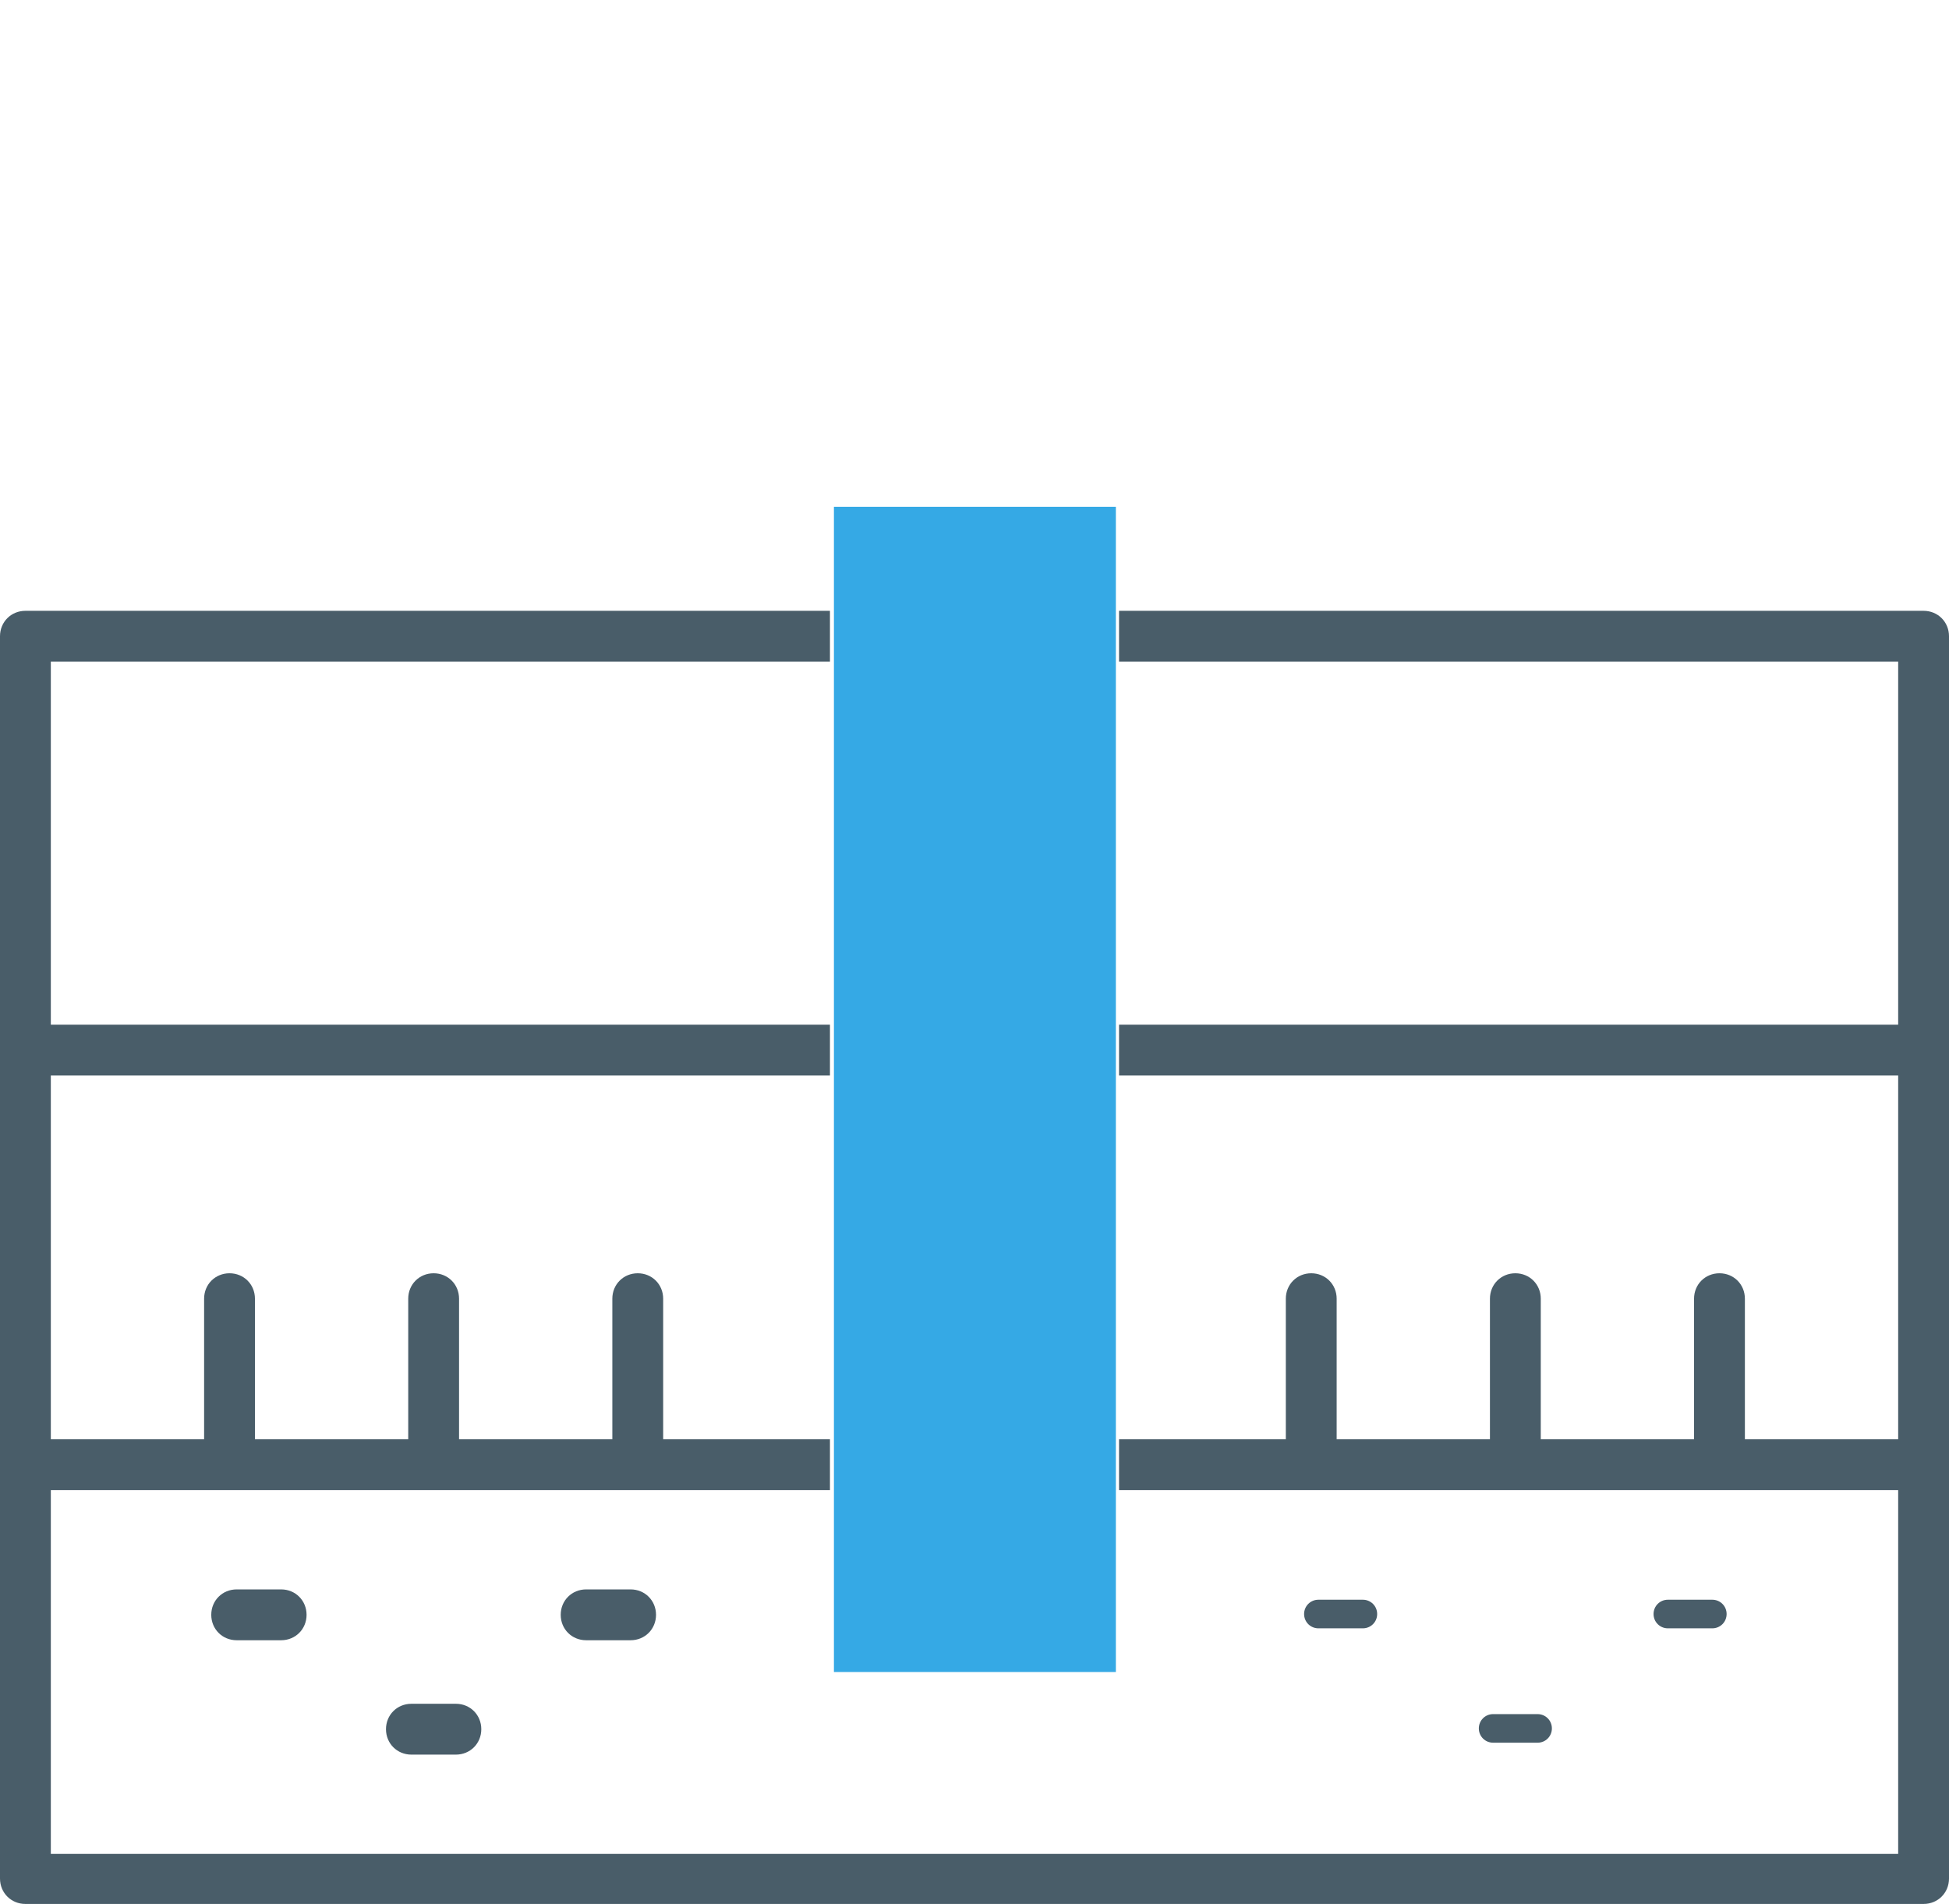 <?xml version="1.0" encoding="utf-8"?>
<!-- Generator: Adobe Illustrator 26.0.1, SVG Export Plug-In . SVG Version: 6.00 Build 0)  -->
<svg version="1.1" id="Ebene_1" xmlns="http://www.w3.org/2000/svg" xmlns:xlink="http://www.w3.org/1999/xlink" x="0px" y="0px"
	 viewBox="0 0 245.4 239.7" style="enable-background:new 0 0 245.4 239.7;" xml:space="preserve">
<style type="text/css">
	.st0{display:none;}
	.st1{display:inline;}
	.st2{clip-path:url(#SVGID_00000041285294883537676480000018102654177549848733_);}
	.st3{fill:none;stroke:#D3DF9C;stroke-width:0.259;stroke-miterlimit:10;}
	.st4{clip-path:url(#SVGID_00000023270552583081410280000007482026905424728707_);}
	.st5{fill:#35A9E5;}
	.st6{fill:#495D69;}
</style>
<g id="Ebene_2_00000009551800592667467000000007563472400019604411_" class="st0">
	<g class="st1">
		<g>
			<g>
				<g>
					<g>
						<g>
							<g>
								<defs>
									<rect id="SVGID_1_" x="-1314.6" y="-85.9" width="560.8" height="398.3"/>
								</defs>
								<clipPath id="SVGID_00000075845454032951257900000013062030687580754853_">
									<use xlink:href="#SVGID_1_"  style="overflow:visible;"/>
								</clipPath>
								<g style="clip-path:url(#SVGID_00000075845454032951257900000013062030687580754853_);">
									<g>
										<line class="st3" x1="-1370.7" y1="-247.1" x2="-1370.7" y2="434.6"/>
										<line class="st3" x1="-1359.5" y1="-247.1" x2="-1359.5" y2="434.6"/>
										<line class="st3" x1="-1348.3" y1="-247.1" x2="-1348.3" y2="434.6"/>
										<line class="st3" x1="-1337.1" y1="-247.1" x2="-1337.1" y2="434.6"/>
										<line class="st3" x1="-1325.9" y1="-247.1" x2="-1325.9" y2="434.6"/>
										<line class="st3" x1="-1314.6" y1="-247.1" x2="-1314.6" y2="434.6"/>
										<line class="st3" x1="-1303.4" y1="-247.1" x2="-1303.4" y2="434.6"/>
										<line class="st3" x1="-1292.2" y1="-247.1" x2="-1292.2" y2="434.6"/>
										<line class="st3" x1="-1281" y1="-247.1" x2="-1281" y2="434.6"/>
										<line class="st3" x1="-1269.8" y1="-247.1" x2="-1269.8" y2="434.6"/>
										<line class="st3" x1="-1258.6" y1="-247.1" x2="-1258.6" y2="434.6"/>
										<line class="st3" x1="-1247.3" y1="-247.1" x2="-1247.3" y2="434.6"/>
										<line class="st3" x1="-1236.1" y1="-247.1" x2="-1236.1" y2="434.6"/>
										<line class="st3" x1="-1224.9" y1="-247.1" x2="-1224.9" y2="434.6"/>
										<line class="st3" x1="-1213.7" y1="-247.1" x2="-1213.7" y2="434.6"/>
										<line class="st3" x1="-1202.5" y1="-247.1" x2="-1202.5" y2="434.6"/>
										<line class="st3" x1="-1191.3" y1="-247.1" x2="-1191.3" y2="434.6"/>
										<line class="st3" x1="-1180" y1="-247.1" x2="-1180" y2="434.6"/>
										<line class="st3" x1="-1168.8" y1="-247.1" x2="-1168.8" y2="434.6"/>
										<line class="st3" x1="-1157.6" y1="-247.1" x2="-1157.6" y2="434.6"/>
										<line class="st3" x1="-1146.4" y1="-247.1" x2="-1146.4" y2="434.6"/>
										<line class="st3" x1="-1135.2" y1="-247.1" x2="-1135.2" y2="434.6"/>
										<line class="st3" x1="-1124" y1="-247.1" x2="-1124" y2="434.6"/>
										<line class="st3" x1="-1112.7" y1="-247.1" x2="-1112.7" y2="434.6"/>
										<line class="st3" x1="-1101.5" y1="-247.1" x2="-1101.5" y2="434.6"/>
										<line class="st3" x1="-1090.3" y1="-247.1" x2="-1090.3" y2="434.6"/>
										<line class="st3" x1="-1079.1" y1="-247.1" x2="-1079.1" y2="434.6"/>
										<line class="st3" x1="-1067.9" y1="-247.1" x2="-1067.9" y2="434.6"/>
										<line class="st3" x1="-1056.7" y1="-247.1" x2="-1056.7" y2="434.6"/>
										<line class="st3" x1="-1045.4" y1="-247.1" x2="-1045.4" y2="434.6"/>
										<line class="st3" x1="-1034.2" y1="-247.1" x2="-1034.2" y2="434.6"/>
										<line class="st3" x1="-1023" y1="-247.1" x2="-1023" y2="434.6"/>
										<line class="st3" x1="-1011.8" y1="-247.1" x2="-1011.8" y2="434.6"/>
										<line class="st3" x1="-1000.6" y1="-247.1" x2="-1000.6" y2="434.6"/>
										<line class="st3" x1="-989.4" y1="-247.1" x2="-989.4" y2="434.6"/>
										<line class="st3" x1="-978.2" y1="-247.1" x2="-978.2" y2="434.6"/>
										<line class="st3" x1="-966.9" y1="-247.1" x2="-966.9" y2="434.6"/>
										<line class="st3" x1="-955.7" y1="-247.1" x2="-955.7" y2="434.6"/>
										<line class="st3" x1="-944.5" y1="-247.1" x2="-944.5" y2="434.6"/>
										<line class="st3" x1="-933.3" y1="-247.1" x2="-933.3" y2="434.6"/>
										<line class="st3" x1="-922.1" y1="-247.1" x2="-922.1" y2="434.6"/>
										<line class="st3" x1="-910.9" y1="-247.1" x2="-910.9" y2="434.6"/>
										<line class="st3" x1="-899.6" y1="-247.1" x2="-899.6" y2="434.6"/>
										<line class="st3" x1="-888.4" y1="-247.1" x2="-888.4" y2="434.6"/>
										<line class="st3" x1="-877.2" y1="-247.1" x2="-877.2" y2="434.6"/>
										<line class="st3" x1="-866" y1="-247.1" x2="-866" y2="434.6"/>
										<line class="st3" x1="-854.8" y1="-247.1" x2="-854.8" y2="434.6"/>
										<line class="st3" x1="-843.6" y1="-247.1" x2="-843.6" y2="434.6"/>
										<line class="st3" x1="-832.3" y1="-247.1" x2="-832.3" y2="434.6"/>
										<line class="st3" x1="-821.1" y1="-247.1" x2="-821.1" y2="434.6"/>
										<line class="st3" x1="-809.9" y1="-247.1" x2="-809.9" y2="434.6"/>
										<line class="st3" x1="-798.7" y1="-247.1" x2="-798.7" y2="434.6"/>
										<line class="st3" x1="-787.5" y1="-247.1" x2="-787.5" y2="434.6"/>
										<line class="st3" x1="-776.3" y1="-247.1" x2="-776.3" y2="434.6"/>
										<line class="st3" x1="-765" y1="-247.1" x2="-765" y2="434.6"/>
										<line class="st3" x1="-753.8" y1="-247.1" x2="-753.8" y2="434.6"/>
										<line class="st3" x1="-742.6" y1="-247.1" x2="-742.6" y2="434.6"/>
										<line class="st3" x1="-731.4" y1="-247.1" x2="-731.4" y2="434.6"/>
										<line class="st3" x1="-720.2" y1="-247.1" x2="-720.2" y2="434.6"/>
										<line class="st3" x1="-709" y1="-247.1" x2="-709" y2="434.6"/>
										<line class="st3" x1="-697.7" y1="-247.1" x2="-697.7" y2="434.6"/>
										<line class="st3" x1="-686.5" y1="-247.1" x2="-686.5" y2="434.6"/>
										<line class="st3" x1="-675.3" y1="-247.1" x2="-675.3" y2="434.6"/>
										<line class="st3" x1="-664.1" y1="-247.1" x2="-664.1" y2="434.6"/>
									</g>
									<line class="st3" x1="-1494.8" y1="229.4" x2="-904.5" y2="570.2"/>
									<line class="st3" x1="-1489.2" y1="219.6" x2="-898.9" y2="560.5"/>
									<line class="st3" x1="-1483.6" y1="209.9" x2="-893.3" y2="550.7"/>
									<line class="st3" x1="-1478" y1="200.2" x2="-887.7" y2="541"/>
									<line class="st3" x1="-1472.4" y1="190.5" x2="-882.1" y2="531.3"/>
									<line class="st3" x1="-1466.8" y1="180.8" x2="-876.5" y2="521.6"/>
									<line class="st3" x1="-1461.2" y1="171.1" x2="-870.9" y2="511.9"/>
									<line class="st3" x1="-1455.6" y1="161.4" x2="-865.3" y2="502.2"/>
									<line class="st3" x1="-1450" y1="151.6" x2="-859.7" y2="492.5"/>
									<line class="st3" x1="-1444.4" y1="141.9" x2="-854.1" y2="482.7"/>
									<line class="st3" x1="-1438.8" y1="132.2" x2="-848.4" y2="473"/>
									<line class="st3" x1="-1433.1" y1="122.5" x2="-842.8" y2="463.3"/>
									<line class="st3" x1="-1427.5" y1="112.8" x2="-837.2" y2="453.6"/>
									<line class="st3" x1="-1421.9" y1="103.1" x2="-831.6" y2="443.9"/>
									<line class="st3" x1="-1416.3" y1="93.4" x2="-826" y2="434.2"/>
									<line class="st3" x1="-1410.7" y1="83.6" x2="-820.4" y2="424.5"/>
									<line class="st3" x1="-1405.1" y1="73.9" x2="-814.8" y2="414.7"/>
									<line class="st3" x1="-1399.5" y1="64.2" x2="-809.2" y2="405"/>
									<line class="st3" x1="-1393.9" y1="54.5" x2="-803.6" y2="395.3"/>
									<line class="st3" x1="-1388.3" y1="44.8" x2="-798" y2="385.6"/>
									<line class="st3" x1="-1382.7" y1="35.1" x2="-792.4" y2="375.9"/>
									<line class="st3" x1="-1377.1" y1="25.4" x2="-786.8" y2="366.2"/>
									<line class="st3" x1="-1371.5" y1="15.7" x2="-781.1" y2="356.5"/>
									<line class="st3" x1="-1365.8" y1="5.9" x2="-775.5" y2="346.8"/>
									<line class="st3" x1="-1360.2" y1="-3.8" x2="-769.9" y2="337"/>
									<line class="st3" x1="-1354.6" y1="-13.5" x2="-764.3" y2="327.3"/>
									<line class="st3" x1="-1349" y1="-23.2" x2="-758.7" y2="317.6"/>
									<line class="st3" x1="-1343.4" y1="-32.9" x2="-753.1" y2="307.9"/>
									<line class="st3" x1="-1337.8" y1="-42.6" x2="-747.5" y2="298.2"/>
									<line class="st3" x1="-1332.2" y1="-52.3" x2="-741.9" y2="288.5"/>
									<line class="st3" x1="-1326.6" y1="-62.1" x2="-736.3" y2="278.8"/>
									<line class="st3" x1="-1321" y1="-71.8" x2="-730.7" y2="269"/>
									<line class="st3" x1="-1315.4" y1="-81.5" x2="-725.1" y2="259.3"/>
									<line class="st3" x1="-1309.8" y1="-91.2" x2="-719.5" y2="249.6"/>
									<line class="st3" x1="-1304.2" y1="-100.9" x2="-713.9" y2="239.9"/>
									<line class="st3" x1="-1298.6" y1="-110.6" x2="-708.2" y2="230.2"/>
									<line class="st3" x1="-1292.9" y1="-120.3" x2="-702.6" y2="220.5"/>
									<line class="st3" x1="-1287.3" y1="-130" x2="-697" y2="210.8"/>
									<line class="st3" x1="-1281.7" y1="-139.8" x2="-691.4" y2="201.1"/>
									<line class="st3" x1="-1276.1" y1="-149.5" x2="-685.8" y2="191.3"/>
									<line class="st3" x1="-1270.5" y1="-159.2" x2="-680.2" y2="181.6"/>
									<line class="st3" x1="-1264.9" y1="-168.9" x2="-674.6" y2="171.9"/>
									<line class="st3" x1="-1259.3" y1="-178.6" x2="-669" y2="162.2"/>
									<line class="st3" x1="-1253.7" y1="-188.3" x2="-663.4" y2="152.5"/>
									<line class="st3" x1="-1248.1" y1="-198" x2="-657.8" y2="142.8"/>
									<line class="st3" x1="-1242.5" y1="-207.8" x2="-652.2" y2="133.1"/>
									<line class="st3" x1="-1236.9" y1="-217.5" x2="-646.6" y2="123.3"/>
									<line class="st3" x1="-1231.3" y1="-227.2" x2="-640.9" y2="113.6"/>
									<line class="st3" x1="-1225.6" y1="-236.9" x2="-635.3" y2="103.9"/>
									<line class="st3" x1="-1220" y1="-246.6" x2="-629.7" y2="94.2"/>
									<line class="st3" x1="-1214.4" y1="-256.3" x2="-624.1" y2="84.5"/>
									<line class="st3" x1="-1208.8" y1="-266" x2="-618.5" y2="74.8"/>
									<line class="st3" x1="-1203.2" y1="-275.7" x2="-612.9" y2="65.1"/>
									<line class="st3" x1="-1197.6" y1="-285.5" x2="-607.3" y2="55.4"/>
									<line class="st3" x1="-1192" y1="-295.2" x2="-601.7" y2="45.6"/>
									<line class="st3" x1="-1186.4" y1="-304.9" x2="-596.1" y2="35.9"/>
									<line class="st3" x1="-1180.8" y1="-314.6" x2="-590.5" y2="26.2"/>
									<line class="st3" x1="-1175.2" y1="-324.3" x2="-584.9" y2="16.5"/>
									<line class="st3" x1="-1169.6" y1="-334" x2="-579.3" y2="6.8"/>
									<line class="st3" x1="-1164" y1="-343.7" x2="-573.6" y2="-2.9"/>
									<line class="st3" x1="-1158.3" y1="-353.5" x2="-568" y2="-12.6"/>
									<line class="st3" x1="-1152.7" y1="-363.2" x2="-562.4" y2="-22.4"/>
									<line class="st3" x1="-1147.1" y1="-372.9" x2="-556.8" y2="-32.1"/>
									<line class="st3" x1="-1141.5" y1="-382.6" x2="-551.2" y2="-41.8"/>
									<line class="st3" x1="-551.2" y1="229.4" x2="-1141.5" y2="570.2"/>
									<line class="st3" x1="-556.8" y1="219.6" x2="-1147.1" y2="560.5"/>
									<line class="st3" x1="-562.4" y1="209.9" x2="-1152.7" y2="550.7"/>
									<line class="st3" x1="-568" y1="200.2" x2="-1158.3" y2="541"/>
									<line class="st3" x1="-573.6" y1="190.5" x2="-1164" y2="531.3"/>
									<line class="st3" x1="-579.3" y1="180.8" x2="-1169.6" y2="521.6"/>
									<line class="st3" x1="-584.9" y1="171.1" x2="-1175.2" y2="511.9"/>
									<line class="st3" x1="-590.5" y1="161.4" x2="-1180.8" y2="502.2"/>
									<line class="st3" x1="-596.1" y1="151.6" x2="-1186.4" y2="492.5"/>
									<line class="st3" x1="-601.7" y1="141.9" x2="-1192" y2="482.7"/>
									<line class="st3" x1="-607.3" y1="132.2" x2="-1197.6" y2="473"/>
									<line class="st3" x1="-612.9" y1="122.5" x2="-1203.2" y2="463.3"/>
									<line class="st3" x1="-618.5" y1="112.8" x2="-1208.8" y2="453.6"/>
									<line class="st3" x1="-624.1" y1="103.1" x2="-1214.4" y2="443.9"/>
									<line class="st3" x1="-629.7" y1="93.4" x2="-1220" y2="434.2"/>
									<line class="st3" x1="-635.3" y1="83.6" x2="-1225.6" y2="424.5"/>
									<line class="st3" x1="-640.9" y1="73.9" x2="-1231.3" y2="414.7"/>
									<line class="st3" x1="-646.6" y1="64.2" x2="-1236.9" y2="405"/>
									<line class="st3" x1="-652.2" y1="54.5" x2="-1242.5" y2="395.3"/>
									<line class="st3" x1="-657.8" y1="44.8" x2="-1248.1" y2="385.6"/>
									<line class="st3" x1="-663.4" y1="35.1" x2="-1253.7" y2="375.9"/>
									<line class="st3" x1="-669" y1="25.4" x2="-1259.3" y2="366.2"/>
									<line class="st3" x1="-674.6" y1="15.7" x2="-1264.9" y2="356.5"/>
									<line class="st3" x1="-680.2" y1="5.9" x2="-1270.5" y2="346.8"/>
									<line class="st3" x1="-685.8" y1="-3.8" x2="-1276.1" y2="337"/>
									<line class="st3" x1="-691.4" y1="-13.5" x2="-1281.7" y2="327.3"/>
									<line class="st3" x1="-697" y1="-23.2" x2="-1287.3" y2="317.6"/>
									<line class="st3" x1="-702.6" y1="-32.9" x2="-1292.9" y2="307.9"/>
									<line class="st3" x1="-708.2" y1="-42.6" x2="-1298.6" y2="298.2"/>
									<line class="st3" x1="-713.9" y1="-52.3" x2="-1304.2" y2="288.5"/>
									<line class="st3" x1="-719.5" y1="-62.1" x2="-1309.8" y2="278.8"/>
									<line class="st3" x1="-725.1" y1="-71.8" x2="-1315.4" y2="269"/>
									<line class="st3" x1="-730.7" y1="-81.5" x2="-1321" y2="259.3"/>
									<line class="st3" x1="-736.3" y1="-91.2" x2="-1326.6" y2="249.6"/>
									<line class="st3" x1="-741.9" y1="-100.9" x2="-1332.2" y2="239.9"/>
									<line class="st3" x1="-747.5" y1="-110.6" x2="-1337.8" y2="230.2"/>
									<line class="st3" x1="-753.1" y1="-120.3" x2="-1343.4" y2="220.5"/>
									<line class="st3" x1="-758.7" y1="-130" x2="-1349" y2="210.8"/>
									<line class="st3" x1="-764.3" y1="-139.8" x2="-1354.6" y2="201.1"/>
									<line class="st3" x1="-769.9" y1="-149.5" x2="-1360.2" y2="191.3"/>
									<line class="st3" x1="-775.5" y1="-159.2" x2="-1365.8" y2="181.6"/>
									<line class="st3" x1="-781.1" y1="-168.9" x2="-1371.5" y2="171.9"/>
									<line class="st3" x1="-786.8" y1="-178.6" x2="-1377.1" y2="162.2"/>
									<line class="st3" x1="-792.4" y1="-188.3" x2="-1382.7" y2="152.5"/>
									<line class="st3" x1="-798" y1="-198" x2="-1388.3" y2="142.8"/>
									<line class="st3" x1="-803.6" y1="-207.8" x2="-1393.9" y2="133.1"/>
									<line class="st3" x1="-809.2" y1="-217.5" x2="-1399.5" y2="123.3"/>
									<line class="st3" x1="-814.8" y1="-227.2" x2="-1405.1" y2="113.6"/>
									<line class="st3" x1="-820.4" y1="-236.9" x2="-1410.7" y2="103.9"/>
									<line class="st3" x1="-826" y1="-246.6" x2="-1416.3" y2="94.2"/>
									<line class="st3" x1="-831.6" y1="-256.3" x2="-1421.9" y2="84.5"/>
									<line class="st3" x1="-837.2" y1="-266" x2="-1427.5" y2="74.8"/>
									<line class="st3" x1="-842.8" y1="-275.7" x2="-1433.1" y2="65.1"/>
									<line class="st3" x1="-848.4" y1="-285.5" x2="-1438.8" y2="55.4"/>
									<line class="st3" x1="-854.1" y1="-295.2" x2="-1444.4" y2="45.6"/>
									<line class="st3" x1="-859.7" y1="-304.9" x2="-1450" y2="35.9"/>
									<line class="st3" x1="-865.3" y1="-314.6" x2="-1455.6" y2="26.2"/>
									<line class="st3" x1="-870.9" y1="-324.3" x2="-1461.2" y2="16.5"/>
									<line class="st3" x1="-876.5" y1="-334" x2="-1466.8" y2="6.8"/>
									<line class="st3" x1="-882.1" y1="-343.7" x2="-1472.4" y2="-2.9"/>
									<line class="st3" x1="-887.7" y1="-353.5" x2="-1478" y2="-12.6"/>
									<line class="st3" x1="-893.3" y1="-363.2" x2="-1483.6" y2="-22.4"/>
									<line class="st3" x1="-898.9" y1="-372.9" x2="-1489.2" y2="-32.1"/>
									<line class="st3" x1="-904.5" y1="-382.6" x2="-1494.8" y2="-41.8"/>
								</g>
							</g>
						</g>
					</g>
				</g>
			</g>
		</g>
	</g>
	<g class="st1">
		<g>
			<g>
				<g>
					<g>
						<g>
							<g>
								<defs>
									<rect id="SVGID_00000024707511761209221240000016795028929393519292_" x="448.6" y="-87.8" width="560.8" height="398.3"/>
								</defs>
								<clipPath id="SVGID_00000025410939004403070050000011769714998671646396_">
									<use xlink:href="#SVGID_00000024707511761209221240000016795028929393519292_"  style="overflow:visible;"/>
								</clipPath>
								<g style="clip-path:url(#SVGID_00000025410939004403070050000011769714998671646396_);">
									<g>
										<line class="st3" x1="392.5" y1="-248.9" x2="392.5" y2="432.7"/>
										<line class="st3" x1="403.7" y1="-248.9" x2="403.7" y2="432.7"/>
										<line class="st3" x1="414.9" y1="-248.9" x2="414.9" y2="432.7"/>
										<line class="st3" x1="426.2" y1="-248.9" x2="426.2" y2="432.7"/>
										<line class="st3" x1="437.4" y1="-248.9" x2="437.4" y2="432.7"/>
										<line class="st3" x1="448.6" y1="-248.9" x2="448.6" y2="432.7"/>
										<line class="st3" x1="459.8" y1="-248.9" x2="459.8" y2="432.7"/>
										<line class="st3" x1="471" y1="-248.9" x2="471" y2="432.7"/>
										<line class="st3" x1="482.2" y1="-248.9" x2="482.2" y2="432.7"/>
										<line class="st3" x1="493.5" y1="-248.9" x2="493.5" y2="432.7"/>
										<line class="st3" x1="504.7" y1="-248.9" x2="504.7" y2="432.7"/>
										<line class="st3" x1="515.9" y1="-248.9" x2="515.9" y2="432.7"/>
										<line class="st3" x1="527.1" y1="-248.9" x2="527.1" y2="432.7"/>
										<line class="st3" x1="538.3" y1="-248.9" x2="538.3" y2="432.7"/>
										<line class="st3" x1="549.5" y1="-248.9" x2="549.5" y2="432.7"/>
										<line class="st3" x1="560.8" y1="-248.9" x2="560.8" y2="432.7"/>
										<line class="st3" x1="572" y1="-248.9" x2="572" y2="432.7"/>
										<line class="st3" x1="583.2" y1="-248.9" x2="583.2" y2="432.7"/>
										<line class="st3" x1="594.4" y1="-248.9" x2="594.4" y2="432.7"/>
										<line class="st3" x1="605.6" y1="-248.9" x2="605.6" y2="432.7"/>
										<line class="st3" x1="616.8" y1="-248.9" x2="616.8" y2="432.7"/>
										<line class="st3" x1="628.1" y1="-248.9" x2="628.1" y2="432.7"/>
										<line class="st3" x1="639.3" y1="-248.9" x2="639.3" y2="432.7"/>
										<line class="st3" x1="650.5" y1="-248.9" x2="650.5" y2="432.7"/>
										<line class="st3" x1="661.7" y1="-248.9" x2="661.7" y2="432.7"/>
										<line class="st3" x1="672.9" y1="-248.9" x2="672.9" y2="432.7"/>
										<line class="st3" x1="684.1" y1="-248.9" x2="684.1" y2="432.7"/>
										<line class="st3" x1="695.3" y1="-248.9" x2="695.3" y2="432.7"/>
										<line class="st3" x1="706.6" y1="-248.9" x2="706.6" y2="432.7"/>
										<line class="st3" x1="717.8" y1="-248.9" x2="717.8" y2="432.7"/>
										<line class="st3" x1="729" y1="-248.9" x2="729" y2="432.7"/>
										<line class="st3" x1="740.2" y1="-248.9" x2="740.2" y2="432.7"/>
										<line class="st3" x1="751.4" y1="-248.9" x2="751.4" y2="432.7"/>
										<line class="st3" x1="762.6" y1="-248.9" x2="762.6" y2="432.7"/>
										<line class="st3" x1="773.9" y1="-248.9" x2="773.9" y2="432.7"/>
										<line class="st3" x1="785.1" y1="-248.9" x2="785.1" y2="432.7"/>
										<line class="st3" x1="796.3" y1="-248.9" x2="796.3" y2="432.7"/>
										<line class="st3" x1="807.5" y1="-248.9" x2="807.5" y2="432.7"/>
										<line class="st3" x1="818.7" y1="-248.9" x2="818.7" y2="432.7"/>
										<line class="st3" x1="829.9" y1="-248.9" x2="829.9" y2="432.7"/>
										<line class="st3" x1="841.2" y1="-248.9" x2="841.2" y2="432.7"/>
										<line class="st3" x1="852.4" y1="-248.9" x2="852.4" y2="432.7"/>
										<line class="st3" x1="863.6" y1="-248.9" x2="863.6" y2="432.7"/>
										<line class="st3" x1="874.8" y1="-248.9" x2="874.8" y2="432.7"/>
										<line class="st3" x1="886" y1="-248.9" x2="886" y2="432.7"/>
										<line class="st3" x1="897.2" y1="-248.9" x2="897.2" y2="432.7"/>
										<line class="st3" x1="908.5" y1="-248.9" x2="908.5" y2="432.7"/>
										<line class="st3" x1="919.7" y1="-248.9" x2="919.7" y2="432.7"/>
										<line class="st3" x1="930.9" y1="-248.9" x2="930.9" y2="432.7"/>
										<line class="st3" x1="942.1" y1="-248.9" x2="942.1" y2="432.7"/>
										<line class="st3" x1="953.3" y1="-248.9" x2="953.3" y2="432.7"/>
										<line class="st3" x1="964.5" y1="-248.9" x2="964.5" y2="432.7"/>
										<line class="st3" x1="975.8" y1="-248.9" x2="975.8" y2="432.7"/>
										<line class="st3" x1="987" y1="-248.9" x2="987" y2="432.7"/>
										<line class="st3" x1="998.2" y1="-248.9" x2="998.2" y2="432.7"/>
										<line class="st3" x1="1009.4" y1="-248.9" x2="1009.4" y2="432.7"/>
										<line class="st3" x1="1020.6" y1="-248.9" x2="1020.6" y2="432.7"/>
										<line class="st3" x1="1031.8" y1="-248.9" x2="1031.8" y2="432.7"/>
										<line class="st3" x1="1043" y1="-248.9" x2="1043" y2="432.7"/>
										<line class="st3" x1="1054.3" y1="-248.9" x2="1054.3" y2="432.7"/>
										<line class="st3" x1="1065.5" y1="-248.9" x2="1065.5" y2="432.7"/>
										<line class="st3" x1="1076.7" y1="-248.9" x2="1076.7" y2="432.7"/>
										<line class="st3" x1="1087.9" y1="-248.9" x2="1087.9" y2="432.7"/>
										<line class="st3" x1="1099.1" y1="-248.9" x2="1099.1" y2="432.7"/>
									</g>
									<line class="st3" x1="268.4" y1="227.5" x2="858.7" y2="568.3"/>
									<line class="st3" x1="274" y1="217.7" x2="864.3" y2="558.6"/>
									<line class="st3" x1="279.6" y1="208" x2="869.9" y2="548.8"/>
									<line class="st3" x1="285.2" y1="198.3" x2="875.5" y2="539.1"/>
									<line class="st3" x1="290.8" y1="188.6" x2="881.1" y2="529.4"/>
									<line class="st3" x1="296.4" y1="178.9" x2="886.7" y2="519.7"/>
									<line class="st3" x1="302" y1="169.2" x2="892.4" y2="510"/>
									<line class="st3" x1="307.7" y1="159.5" x2="898" y2="500.3"/>
									<line class="st3" x1="313.3" y1="149.7" x2="903.6" y2="490.6"/>
									<line class="st3" x1="318.9" y1="140" x2="909.2" y2="480.8"/>
									<line class="st3" x1="324.5" y1="130.3" x2="914.8" y2="471.1"/>
									<line class="st3" x1="330.1" y1="120.6" x2="920.4" y2="461.4"/>
									<line class="st3" x1="335.7" y1="110.9" x2="926" y2="451.7"/>
									<line class="st3" x1="341.3" y1="101.2" x2="931.6" y2="442"/>
									<line class="st3" x1="346.9" y1="91.5" x2="937.2" y2="432.3"/>
									<line class="st3" x1="352.5" y1="81.8" x2="942.8" y2="422.6"/>
									<line class="st3" x1="358.1" y1="72" x2="948.4" y2="412.9"/>
									<line class="st3" x1="363.7" y1="62.3" x2="954" y2="403.1"/>
									<line class="st3" x1="369.3" y1="52.6" x2="959.6" y2="393.4"/>
									<line class="st3" x1="374.9" y1="42.9" x2="965.3" y2="383.7"/>
									<line class="st3" x1="380.6" y1="33.2" x2="970.9" y2="374"/>
									<line class="st3" x1="386.2" y1="23.5" x2="976.5" y2="364.3"/>
									<line class="st3" x1="391.8" y1="13.8" x2="982.1" y2="354.6"/>
									<line class="st3" x1="397.4" y1="4" x2="987.7" y2="344.9"/>
									<line class="st3" x1="403" y1="-5.7" x2="993.3" y2="335.1"/>
									<line class="st3" x1="408.6" y1="-15.4" x2="998.9" y2="325.4"/>
									<line class="st3" x1="414.2" y1="-25.1" x2="1004.5" y2="315.7"/>
									<line class="st3" x1="419.8" y1="-34.8" x2="1010.1" y2="306"/>
									<line class="st3" x1="425.4" y1="-44.5" x2="1015.7" y2="296.3"/>
									<line class="st3" x1="431" y1="-54.2" x2="1021.3" y2="286.6"/>
									<line class="st3" x1="436.6" y1="-63.9" x2="1026.9" y2="276.9"/>
									<line class="st3" x1="442.2" y1="-73.7" x2="1032.6" y2="267.2"/>
									<line class="st3" x1="447.9" y1="-83.4" x2="1038.2" y2="257.4"/>
									<line class="st3" x1="453.5" y1="-93.1" x2="1043.8" y2="247.7"/>
									<line class="st3" x1="459.1" y1="-102.8" x2="1049.4" y2="238"/>
									<line class="st3" x1="464.7" y1="-112.5" x2="1055" y2="228.3"/>
									<line class="st3" x1="470.3" y1="-122.2" x2="1060.6" y2="218.6"/>
									<line class="st3" x1="475.9" y1="-131.9" x2="1066.2" y2="208.9"/>
									<line class="st3" x1="481.5" y1="-141.7" x2="1071.8" y2="199.2"/>
									<line class="st3" x1="487.1" y1="-151.4" x2="1077.4" y2="189.4"/>
									<line class="st3" x1="492.7" y1="-161.1" x2="1083" y2="179.7"/>
									<line class="st3" x1="498.3" y1="-170.8" x2="1088.6" y2="170"/>
									<line class="st3" x1="503.9" y1="-180.5" x2="1094.2" y2="160.3"/>
									<line class="st3" x1="509.5" y1="-190.2" x2="1099.8" y2="150.6"/>
									<line class="st3" x1="515.1" y1="-199.9" x2="1105.5" y2="140.9"/>
									<line class="st3" x1="520.8" y1="-209.7" x2="1111.1" y2="131.2"/>
									<line class="st3" x1="526.4" y1="-219.4" x2="1116.7" y2="121.4"/>
									<line class="st3" x1="532" y1="-229.1" x2="1122.3" y2="111.7"/>
									<line class="st3" x1="537.6" y1="-238.8" x2="1127.9" y2="102"/>
									<line class="st3" x1="543.2" y1="-248.5" x2="1133.5" y2="92.3"/>
									<line class="st3" x1="548.8" y1="-258.2" x2="1139.1" y2="82.6"/>
									<line class="st3" x1="554.4" y1="-267.9" x2="1144.7" y2="72.9"/>
									<line class="st3" x1="560" y1="-277.6" x2="1150.3" y2="63.2"/>
									<line class="st3" x1="565.6" y1="-287.4" x2="1155.9" y2="53.5"/>
									<line class="st3" x1="571.2" y1="-297.1" x2="1161.5" y2="43.7"/>
									<line class="st3" x1="576.8" y1="-306.8" x2="1167.1" y2="34"/>
									<line class="st3" x1="582.4" y1="-316.5" x2="1172.8" y2="24.3"/>
									<line class="st3" x1="588.1" y1="-326.2" x2="1178.4" y2="14.6"/>
									<line class="st3" x1="593.7" y1="-335.9" x2="1184" y2="4.9"/>
									<line class="st3" x1="599.3" y1="-345.6" x2="1189.6" y2="-4.8"/>
									<line class="st3" x1="604.9" y1="-355.4" x2="1195.2" y2="-14.5"/>
									<line class="st3" x1="610.5" y1="-365.1" x2="1200.8" y2="-24.3"/>
									<line class="st3" x1="616.1" y1="-374.8" x2="1206.4" y2="-34"/>
									<line class="st3" x1="621.7" y1="-384.5" x2="1212" y2="-43.7"/>
									<line class="st3" x1="1212" y1="227.5" x2="621.7" y2="568.3"/>
									<line class="st3" x1="1206.4" y1="217.7" x2="616.1" y2="558.6"/>
									<line class="st3" x1="1200.8" y1="208" x2="610.5" y2="548.8"/>
									<line class="st3" x1="1195.2" y1="198.3" x2="604.9" y2="539.1"/>
									<line class="st3" x1="1189.6" y1="188.6" x2="599.3" y2="529.4"/>
									<line class="st3" x1="1184" y1="178.9" x2="593.7" y2="519.7"/>
									<line class="st3" x1="1178.4" y1="169.2" x2="588.1" y2="510"/>
									<line class="st3" x1="1172.8" y1="159.5" x2="582.4" y2="500.3"/>
									<line class="st3" x1="1167.1" y1="149.7" x2="576.8" y2="490.6"/>
									<line class="st3" x1="1161.5" y1="140" x2="571.2" y2="480.8"/>
									<line class="st3" x1="1155.9" y1="130.3" x2="565.6" y2="471.1"/>
									<line class="st3" x1="1150.3" y1="120.6" x2="560" y2="461.4"/>
									<line class="st3" x1="1144.7" y1="110.9" x2="554.4" y2="451.7"/>
									<line class="st3" x1="1139.1" y1="101.2" x2="548.8" y2="442"/>
									<line class="st3" x1="1133.5" y1="91.5" x2="543.2" y2="432.3"/>
									<line class="st3" x1="1127.9" y1="81.8" x2="537.6" y2="422.6"/>
									<line class="st3" x1="1122.3" y1="72" x2="532" y2="412.9"/>
									<line class="st3" x1="1116.7" y1="62.3" x2="526.4" y2="403.1"/>
									<line class="st3" x1="1111.1" y1="52.6" x2="520.8" y2="393.4"/>
									<line class="st3" x1="1105.5" y1="42.9" x2="515.1" y2="383.7"/>
									<line class="st3" x1="1099.8" y1="33.2" x2="509.5" y2="374"/>
									<line class="st3" x1="1094.2" y1="23.5" x2="503.9" y2="364.3"/>
									<line class="st3" x1="1088.6" y1="13.8" x2="498.3" y2="354.6"/>
									<line class="st3" x1="1083" y1="4" x2="492.7" y2="344.9"/>
									<line class="st3" x1="1077.4" y1="-5.7" x2="487.1" y2="335.1"/>
									<line class="st3" x1="1071.8" y1="-15.4" x2="481.5" y2="325.4"/>
									<line class="st3" x1="1066.2" y1="-25.1" x2="475.9" y2="315.7"/>
									<line class="st3" x1="1060.6" y1="-34.8" x2="470.3" y2="306"/>
									<line class="st3" x1="1055" y1="-44.5" x2="464.7" y2="296.3"/>
									<line class="st3" x1="1049.4" y1="-54.2" x2="459.1" y2="286.6"/>
									<line class="st3" x1="1043.8" y1="-63.9" x2="453.5" y2="276.9"/>
									<line class="st3" x1="1038.2" y1="-73.7" x2="447.9" y2="267.2"/>
									<line class="st3" x1="1032.6" y1="-83.4" x2="442.2" y2="257.4"/>
									<line class="st3" x1="1026.9" y1="-93.1" x2="436.6" y2="247.7"/>
									<line class="st3" x1="1021.3" y1="-102.8" x2="431" y2="238"/>
									<line class="st3" x1="1015.7" y1="-112.5" x2="425.4" y2="228.3"/>
									<line class="st3" x1="1010.1" y1="-122.2" x2="419.8" y2="218.6"/>
									<line class="st3" x1="1004.5" y1="-131.9" x2="414.2" y2="208.9"/>
									<line class="st3" x1="998.9" y1="-141.7" x2="408.6" y2="199.2"/>
									<line class="st3" x1="993.3" y1="-151.4" x2="403" y2="189.4"/>
									<line class="st3" x1="987.7" y1="-161.1" x2="397.4" y2="179.7"/>
									<line class="st3" x1="982.1" y1="-170.8" x2="391.8" y2="170"/>
									<line class="st3" x1="976.5" y1="-180.5" x2="386.2" y2="160.3"/>
									<line class="st3" x1="970.9" y1="-190.2" x2="380.6" y2="150.6"/>
									<line class="st3" x1="965.3" y1="-199.9" x2="374.9" y2="140.9"/>
									<line class="st3" x1="959.6" y1="-209.7" x2="369.3" y2="131.2"/>
									<line class="st3" x1="954" y1="-219.4" x2="363.7" y2="121.4"/>
									<line class="st3" x1="948.4" y1="-229.1" x2="358.1" y2="111.7"/>
									<line class="st3" x1="942.8" y1="-238.8" x2="352.5" y2="102"/>
									<line class="st3" x1="937.2" y1="-248.5" x2="346.9" y2="92.3"/>
									<line class="st3" x1="931.6" y1="-258.2" x2="341.3" y2="82.6"/>
									<line class="st3" x1="926" y1="-267.9" x2="335.7" y2="72.9"/>
									<line class="st3" x1="920.4" y1="-277.6" x2="330.1" y2="63.2"/>
									<line class="st3" x1="914.8" y1="-287.4" x2="324.5" y2="53.5"/>
									<line class="st3" x1="909.2" y1="-297.1" x2="318.9" y2="43.7"/>
									<line class="st3" x1="903.6" y1="-306.8" x2="313.3" y2="34"/>
									<line class="st3" x1="898" y1="-316.5" x2="307.7" y2="24.3"/>
									<line class="st3" x1="892.4" y1="-326.2" x2="302" y2="14.6"/>
									<line class="st3" x1="886.7" y1="-335.9" x2="296.4" y2="4.9"/>
									<line class="st3" x1="881.1" y1="-345.6" x2="290.8" y2="-4.8"/>
									<line class="st3" x1="875.5" y1="-355.4" x2="285.2" y2="-14.5"/>
									<line class="st3" x1="869.9" y1="-365.1" x2="279.6" y2="-24.3"/>
									<line class="st3" x1="864.3" y1="-374.8" x2="274" y2="-34"/>
									<line class="st3" x1="858.7" y1="-384.5" x2="268.4" y2="-43.7"/>
								</g>
							</g>
						</g>
					</g>
				</g>
			</g>
		</g>
	</g>
</g>
<rect x="105" y="63.8" class="st5" width="35.5" height="146.7"/>
<path class="st6" d="M29.8,200.1c-1.8,0-3.2,1.4-3.2,3.2c0,1.8,1.4,3.2,3.2,3.2h5.6c1.8,0,3.2-1.4,3.2-3.2c0-1.8-1.4-3.2-3.2-3.2
	H29.8z M73.8,200.1c-1.8,0-3.2,1.4-3.2,3.2c0,1.8,1.4,3.2,3.2,3.2h5.6c1.8,0,3.2-1.4,3.2-3.2c0-1.8-1.4-3.2-3.2-3.2H73.8z
	 M51.8,214.5c-1.8,0-3.2,1.4-3.2,3.2s1.4,3.2,3.2,3.2h5.6c1.8,0,3.2-1.4,3.2-3.2s-1.4-3.2-3.2-3.2H51.8z M171.6,205
	c1,0,1.8-0.8,1.8-1.8c0-1-0.8-1.8-1.8-1.8H166c-1,0-1.8,0.8-1.8,1.8c0,1,0.8,1.8,1.8,1.8H171.6z M215.6,205c1,0,1.8-0.8,1.8-1.8
	c0-1-0.8-1.8-1.8-1.8H210c-1,0-1.8,0.8-1.8,1.8c0,1,0.8,1.8,1.8,1.8H215.6z M193.6,219.4c1,0,1.8-0.8,1.8-1.8c0-1-0.8-1.8-1.8-1.8
	H188c-1,0-1.8,0.8-1.8,1.8c0,1,0.8,1.8,1.8,1.8H193.6z M242.2,76.9H140.9v6.4H239V129h-98.1v6.4H239v45.8h-19.3v-17.7
	c0-1.8-1.4-3.2-3.2-3.2s-3.2,1.4-3.2,3.2v17.7H194v-17.7c0-1.8-1.4-3.2-3.2-3.2s-3.2,1.4-3.2,3.2v17.7h-19.3v-17.7
	c0-1.8-1.4-3.2-3.2-3.2s-3.2,1.4-3.2,3.2v17.7h-21v6.4H239v45.8H6.4v-45.8h98.1v-6.4h-21v-17.7c0-1.8-1.4-3.2-3.2-3.2
	c-1.8,0-3.2,1.4-3.2,3.2v17.7H57.8v-17.7c0-1.8-1.4-3.2-3.2-3.2c-1.8,0-3.2,1.4-3.2,3.2v17.7H32.1v-17.7c0-1.8-1.4-3.2-3.2-3.2
	c-1.8,0-3.2,1.4-3.2,3.2v17.7H6.4v-45.8h98.1V129H6.4V83.3h98.1v-6.4H3.2c-1.8,0-3.2,1.4-3.2,3.2l0,156.4c0,1.8,1.4,3.2,3.2,3.2h239
	c1.8,0,3.2-1.4,3.2-3.2V80.1C245.4,78.3,244,76.9,242.2,76.9z"/>
</svg>
